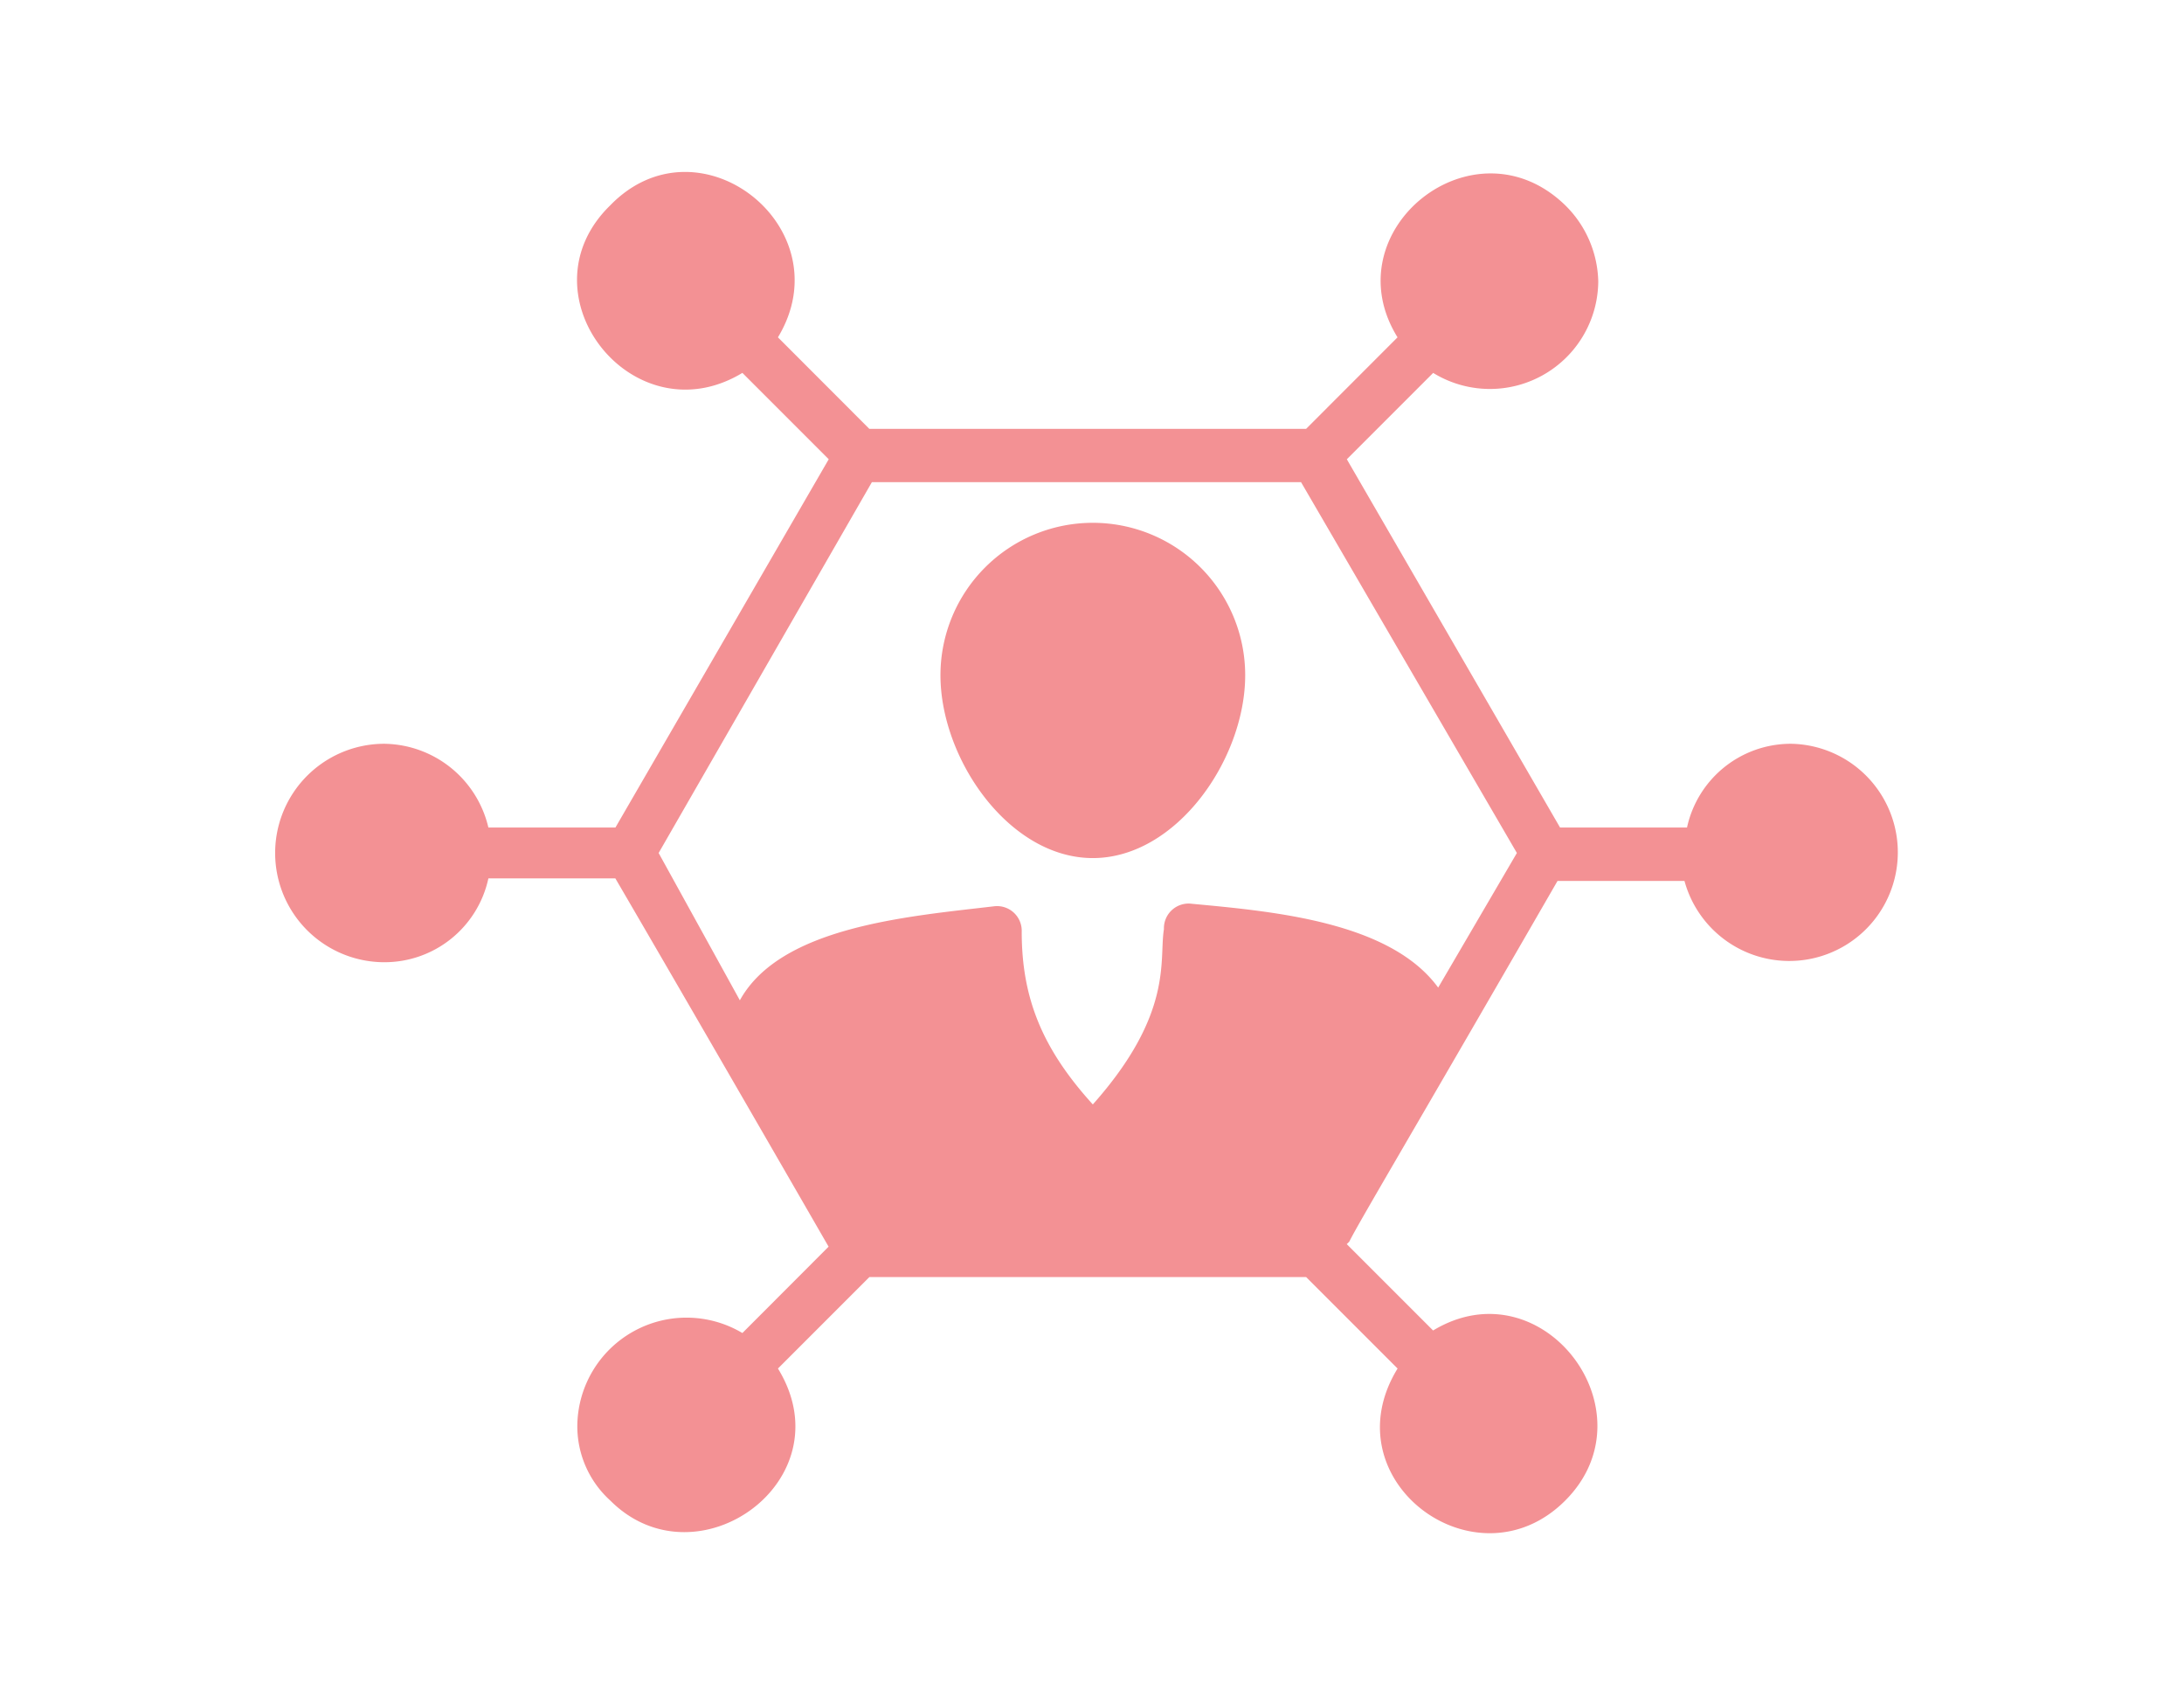 <svg xmlns="http://www.w3.org/2000/svg" xmlns:xlink="http://www.w3.org/1999/xlink" width="127" height="99" viewBox="0 0 127 99">
  <defs>
    <clipPath id="clip-_360-Lead-mgmt">
      <rect width="127" height="99"/>
    </clipPath>
  </defs>
  <g id="_360-Lead-mgmt" data-name="360-Lead-mgmt" clip-path="url(#clip-_360-Lead-mgmt)">
    <g id="noun_lead_management_2019451" data-name="noun_lead management_2019451" transform="translate(15 3.812)">
      <g id="Group_15406" data-name="Group 15406" transform="translate(1 6.188)">
        <g id="Group_15404" data-name="Group 15404">
          <path id="Path_54279" data-name="Path 54279" d="M89.155,39.43A6.178,6.178,0,0,0,83.1,44.3H75.718l-12.4-21.411,5.021-5.021a6.3,6.3,0,0,0,9.6-5.316,6.4,6.4,0,0,0-1.92-4.43C70.7,2.957,62.428,9.6,66.267,15.8L60.951,21.12h-25.4L30.237,15.8c3.839-6.35-4.578-12.994-9.746-7.679-5.316,5.168,1.329,13.585,7.679,9.746l5.021,5.021L20.787,44.3H13.4A6.3,6.3,0,0,0,7.35,39.43a6.35,6.35,0,1,0,0,12.7A6.178,6.178,0,0,0,13.4,47.256h7.383s3.544,6.054,12.4,21.411L28.17,73.688A6.35,6.35,0,0,0,18.572,79a5.827,5.827,0,0,0,1.92,4.43c5.021,5.021,13.733-1.181,9.746-7.679l5.316-5.316h25.4l5.316,5.316c-3.987,6.5,4.578,12.847,9.746,7.679S74.684,69.7,68.335,73.54L63.314,68.52l.148-.148h0c.591-1.181,3.249-5.611,12.108-20.968h7.383a6.314,6.314,0,1,0,6.2-7.974ZM68.63,53.605c-2.806-3.839-9.6-4.43-14.323-4.873a1.435,1.435,0,0,0-1.624,1.477c-.3,1.772.591,4.873-4.135,10.189-2.953-3.249-4.135-6.2-4.135-10.041a1.435,1.435,0,0,0-1.624-1.477c-5.021.591-12.4,1.181-14.766,5.464L23.3,45.779,35.7,24.22H60.656L73.207,45.779Z" transform="translate(-1 -6.188)" fill="#f39194"/>
        </g>
        <g id="Group_15405" data-name="Group 15405" transform="translate(38.688 20.395)">
          <path id="Path_54280" data-name="Path 54280" d="M44.92,28.86c0,4.873-3.987,10.632-8.86,10.632S27.2,33.733,27.2,28.86a8.86,8.86,0,1,1,17.72,0Z" transform="translate(-27.2 -20)" fill="#f39194"/>
        </g>
      </g>
    </g>
  </g>
</svg>
